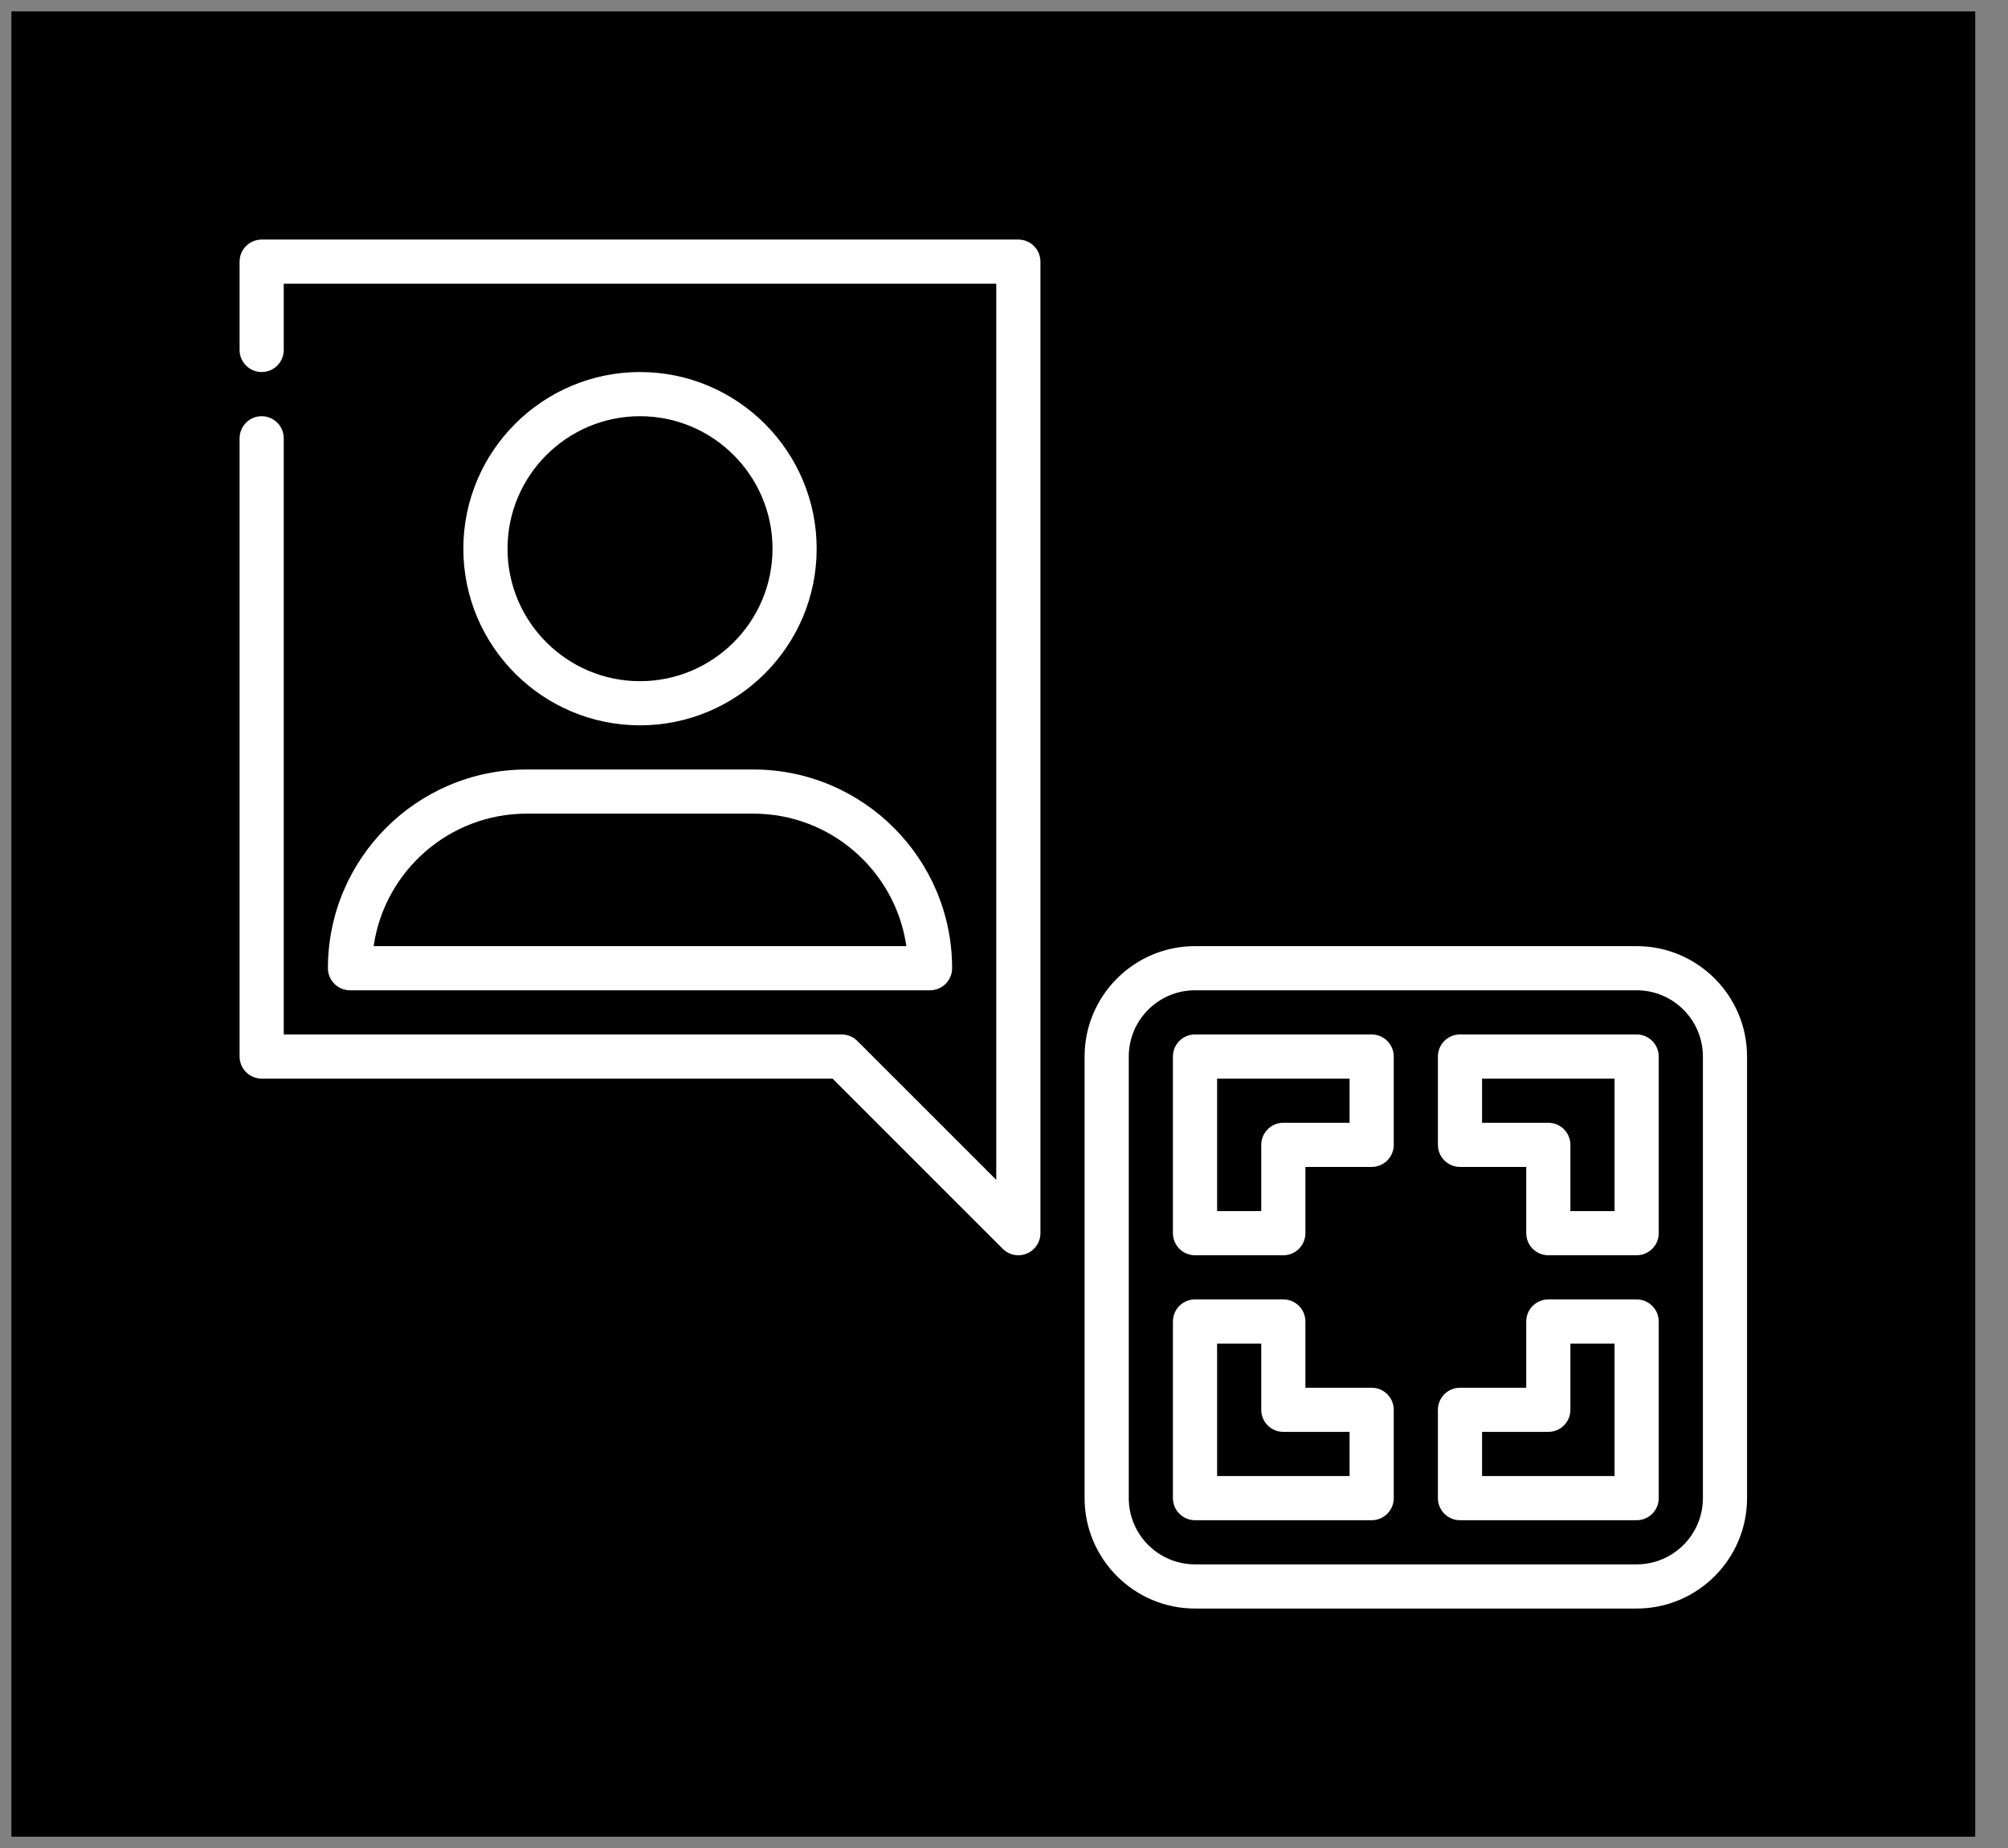 <svg width="88" height="81" viewBox="0 0 88 81" fill="none" xmlns="http://www.w3.org/2000/svg">
<rect x="0" y="0" width="88" height="81" fill="#808080" stroke="none"/>
<g clip-path="url(#clip0_3234_4921)">
<path d="M86.564 0.5H0.5V80.5H86.564V0.5Z" fill="black"/>
<path d="M44.629 10.5H11.468C10.933 10.5 10.5 10.933 10.5 11.468V15.339C10.5 15.873 10.933 16.306 11.468 16.306C12.002 16.306 12.435 15.873 12.435 15.339V12.435H43.661V51.712L37.571 45.622C37.39 45.441 37.144 45.339 36.887 45.339H12.435V19.21C12.435 18.675 12.002 18.242 11.468 18.242C10.933 18.242 10.5 18.675 10.5 19.21V46.306C10.5 46.841 10.933 47.274 11.468 47.274H36.486L43.945 54.733C44.13 54.918 44.377 55.016 44.629 55.016C44.754 55.016 44.88 54.992 44.999 54.942C45.361 54.793 45.597 54.44 45.597 54.048V11.468C45.597 10.933 45.163 10.5 44.629 10.5Z" fill="white"/>
<path d="M35.79 24.049C35.79 19.78 32.317 16.306 28.048 16.306C23.779 16.306 20.306 19.78 20.306 24.049C20.306 28.317 23.779 31.79 28.048 31.79C32.317 31.79 35.79 28.317 35.79 24.049ZM22.242 24.049C22.242 20.847 24.847 18.242 28.048 18.242C31.25 18.242 33.855 20.847 33.855 24.049C33.855 27.25 31.25 29.855 28.048 29.855C24.847 29.855 22.242 27.25 22.242 24.049Z" fill="white"/>
<path d="M14.371 42.435C14.371 42.97 14.804 43.403 15.339 43.403H40.758C41.292 43.403 41.726 42.97 41.726 42.435C41.726 37.633 37.819 33.726 33.016 33.726H23.081C18.278 33.726 14.371 37.633 14.371 42.435ZM23.081 35.661H33.016C36.423 35.661 39.25 38.189 39.721 41.468H16.375C16.846 38.189 19.674 35.661 23.081 35.661Z" fill="white"/>
<path d="M71.726 41.468H52.371C49.703 41.468 47.532 43.638 47.532 46.306V65.661C47.532 68.329 49.703 70.5 52.371 70.5H71.726C74.394 70.5 76.564 68.329 76.564 65.661V46.306C76.564 43.638 74.394 41.468 71.726 41.468ZM74.629 65.661C74.629 67.262 73.327 68.564 71.726 68.564H52.371C50.77 68.564 49.468 67.262 49.468 65.661V46.306C49.468 44.706 50.77 43.403 52.371 43.403H71.726C73.327 43.403 74.629 44.706 74.629 46.306V65.661Z" fill="white"/>
<path d="M60.113 45.339H52.371C51.836 45.339 51.403 45.772 51.403 46.306V54.048C51.403 54.583 51.836 55.016 52.371 55.016H56.242C56.776 55.016 57.209 54.583 57.209 54.048V51.145H60.113C60.647 51.145 61.081 50.712 61.081 50.177V46.306C61.081 45.772 60.647 45.339 60.113 45.339ZM59.145 49.21H56.242C55.707 49.21 55.274 49.643 55.274 50.177V53.081H53.339V47.274H59.145V49.21Z" fill="white"/>
<path d="M71.725 56.952H67.855C67.32 56.952 66.887 57.385 66.887 57.919V60.823H63.984C63.449 60.823 63.016 61.256 63.016 61.79V65.661C63.016 66.196 63.449 66.629 63.984 66.629H71.725C72.26 66.629 72.693 66.196 72.693 65.661V57.919C72.693 57.385 72.26 56.952 71.725 56.952ZM70.758 64.694H64.951V62.758H67.855C68.389 62.758 68.822 62.325 68.822 61.79V58.887H70.758V64.694Z" fill="white"/>
<path d="M71.725 45.339H63.984C63.449 45.339 63.016 45.772 63.016 46.306V50.177C63.016 50.712 63.449 51.145 63.984 51.145H66.887V54.048C66.887 54.583 67.32 55.016 67.855 55.016H71.725C72.26 55.016 72.693 54.583 72.693 54.048V46.306C72.693 45.772 72.26 45.339 71.725 45.339ZM70.758 53.081H68.822V50.177C68.822 49.643 68.389 49.21 67.855 49.21H64.951V47.274H70.758V53.081Z" fill="white"/>
<path d="M60.113 60.823H57.209V57.919C57.209 57.385 56.776 56.952 56.242 56.952H52.371C51.836 56.952 51.403 57.385 51.403 57.919V65.661C51.403 66.196 51.836 66.629 52.371 66.629H60.113C60.647 66.629 61.081 66.196 61.081 65.661V61.79C61.081 61.256 60.647 60.823 60.113 60.823ZM59.145 64.694H53.339V58.887H55.274V61.79C55.274 62.325 55.707 62.758 56.242 62.758H59.145V64.694Z" fill="white"/>
</g>
<defs>
<clipPath id="clip0_3234_4921">
<rect width="87" height="80" fill="white" transform="translate(0.5 0.5)"/>
</clipPath>
</defs>
</svg>
